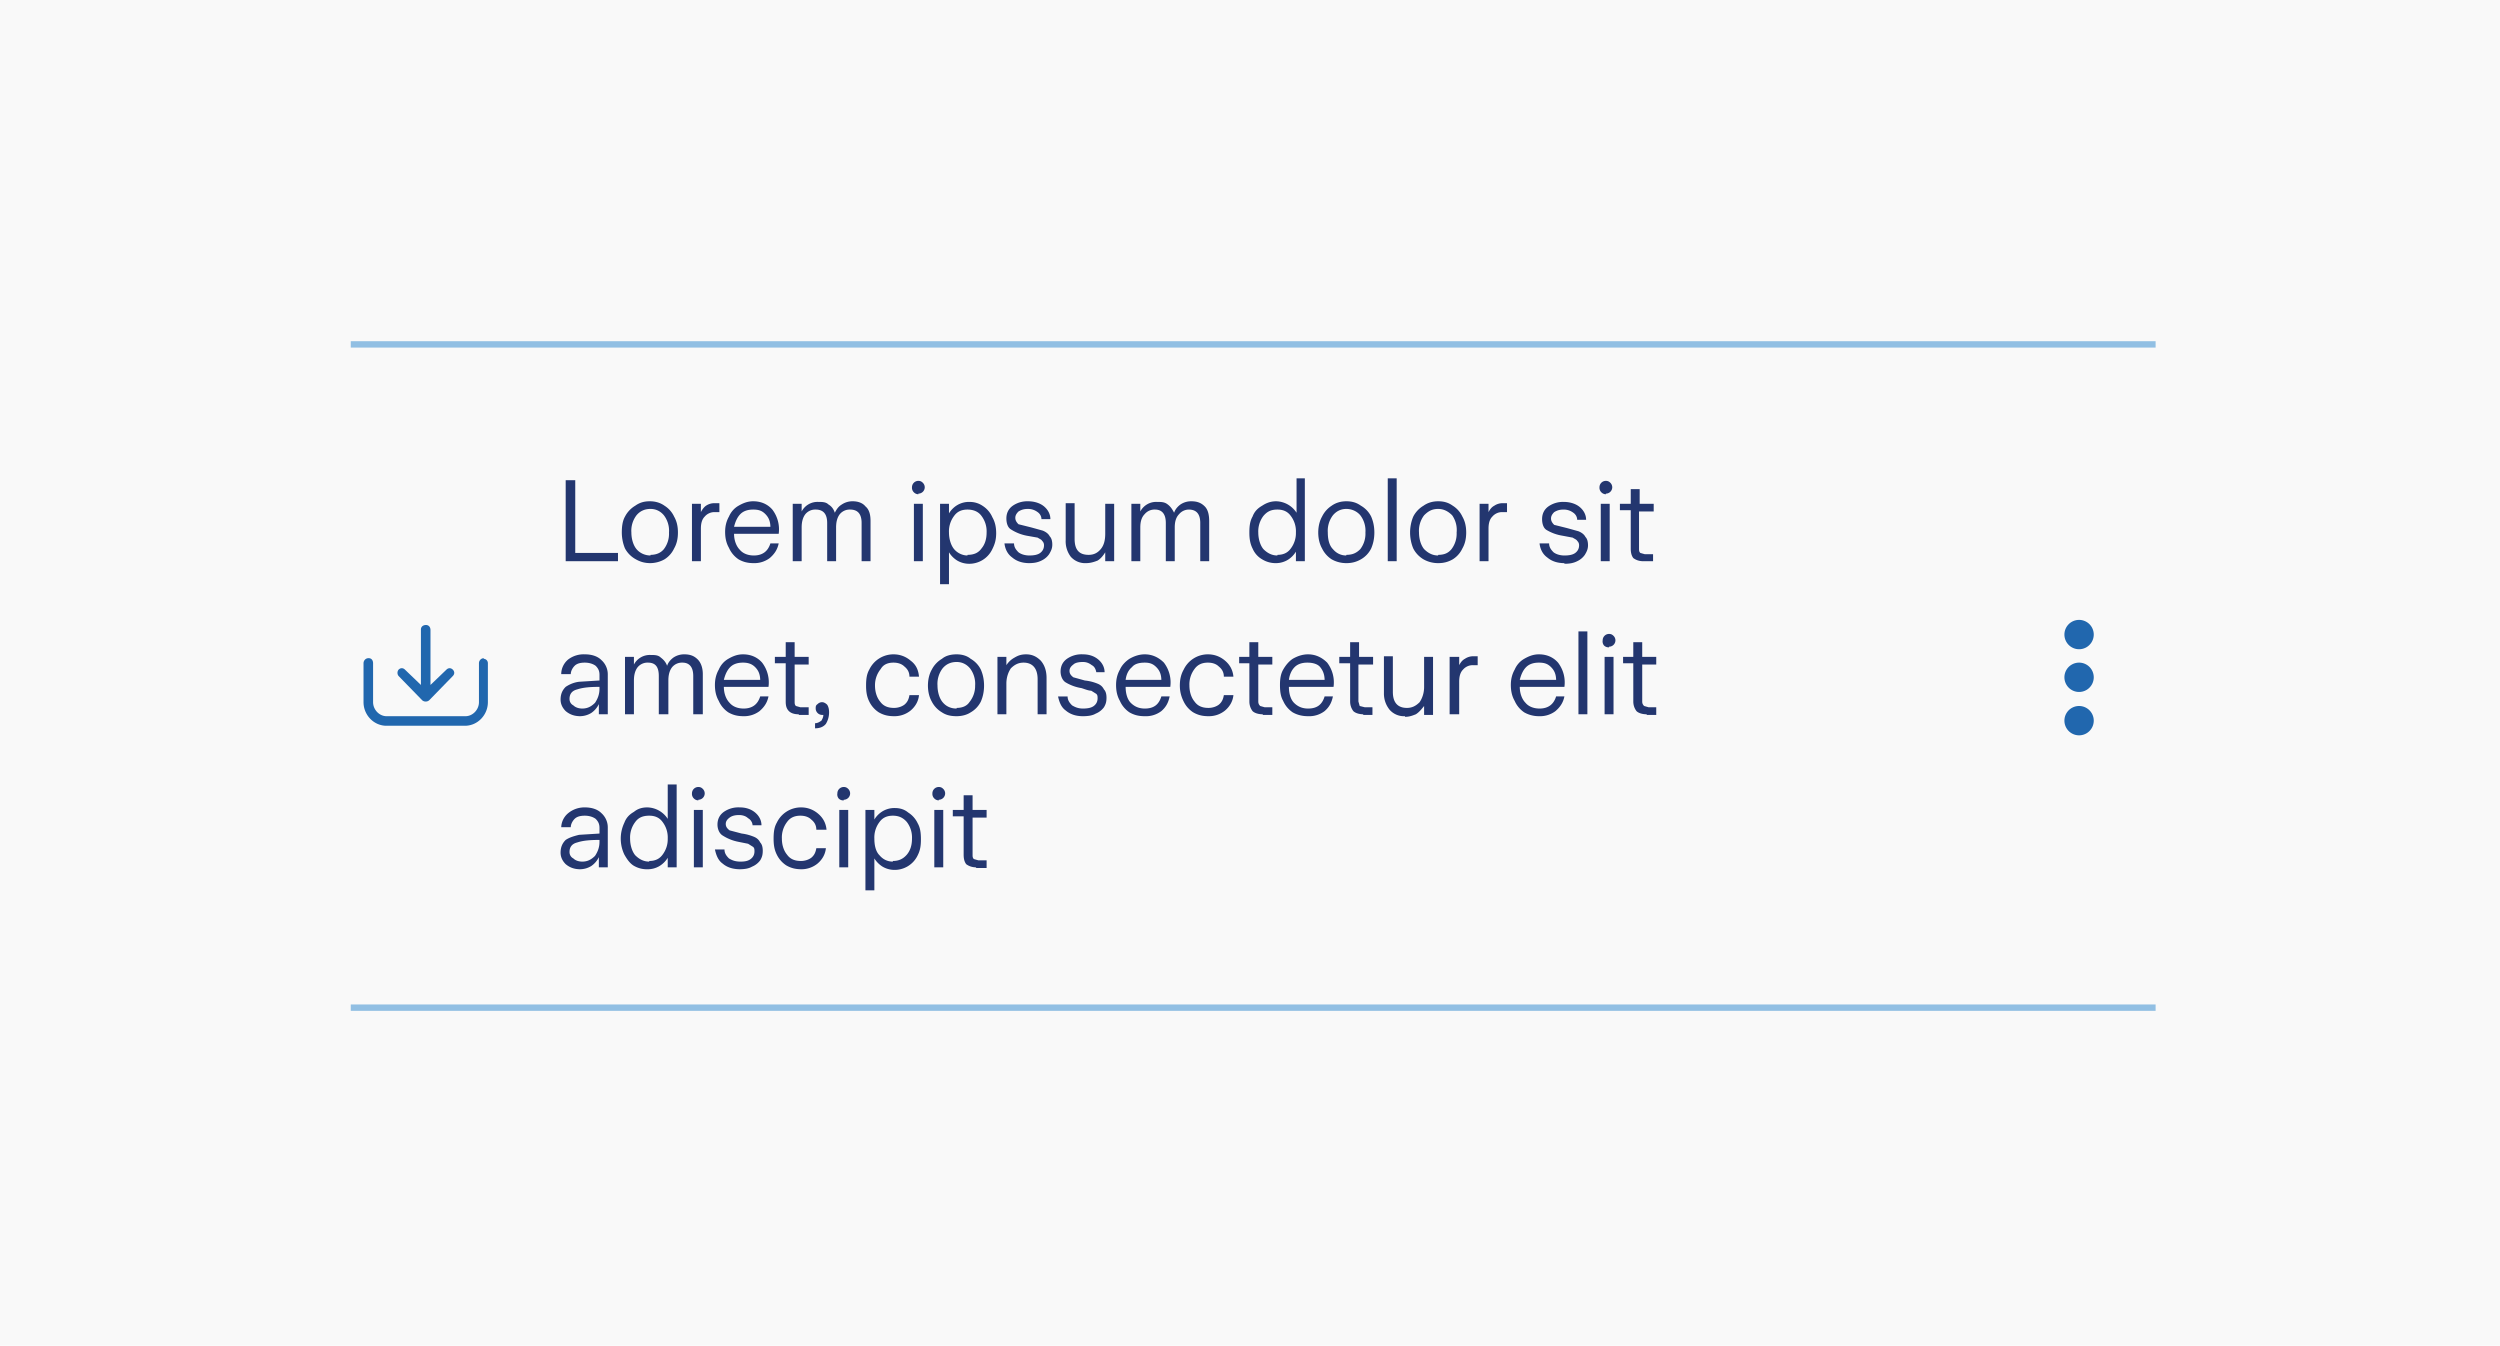 <svg xmlns="http://www.w3.org/2000/svg" width="392" height="211" fill="none"><path fill="#F9F9F9" d="M0 0h392v211H0z"/><path fill="#2167AE" d="M75.8 103.3c.4 0 .7.3.7.7v6.1c0 2-1.6 3.7-3.6 3.7H60.6c-2 0-3.6-1.7-3.6-3.7V104c0-.4.3-.8.8-.8s.7.4.7.8v6.1c0 1.2 1 2.2 2.1 2.2H73c1.1 0 2.1-1 2.1-2.2V104c0-.4.3-.8.8-.8Zm-9-5.3c.4 0 .7.3.7.8v8.6L70 105c.3-.3.7-.3 1 0 .3.3.3.7 0 1l-3.7 3.8a.8.8 0 0 1-.5.2.8.8 0 0 1-.6-.2l-3.7-3.8a.8.8 0 0 1 0-1c.3-.3.7-.3 1 0l2.5 2.4v-8.7c0-.4.3-.7.8-.7Z"/><path fill="#23366F" d="M97 88h-8.3V75.3h1.5v11.4h6.7V88Zm5 .3c-.9 0-1.6-.2-2.3-.6A4.2 4.2 0 0 1 98 86c-.3-.7-.5-1.6-.5-2.5s.1-1.8.5-2.5a4.2 4.2 0 0 1 1.6-1.7c.7-.5 1.4-.7 2.3-.7.8 0 1.6.2 2.3.7a4 4 0 0 1 1.5 1.7c.4.7.6 1.5.6 2.5s-.2 1.8-.6 2.5a4 4 0 0 1-1.5 1.7c-.7.4-1.5.6-2.3.6Zm0-1.3c.9 0 1.6-.3 2.1-.9a4 4 0 0 0 .8-2.6 4 4 0 0 0-.8-2.7c-.5-.6-1.2-1-2.1-1-1 0-1.7.4-2.2 1a4 4 0 0 0-.8 2.7c0 1 .3 2 .8 2.6.5.6 1.3 1 2.2 1Zm6.5 1v-9h1.4v1.3c.2-.4.5-.8.8-1a2.3 2.3 0 0 1 1.3-.4h.8v1.4h-.8a2 2 0 0 0-1.5.7c-.4.4-.6 1-.6 1.9V88h-1.4Zm9.7.3c-1 0-1.7-.2-2.4-.6a4.2 4.2 0 0 1-1.5-1.8c-.4-.7-.6-1.5-.6-2.5 0-.9.2-1.7.6-2.4.3-.7.8-1.3 1.5-1.7.7-.4 1.4-.7 2.3-.7 1.3 0 2.3.5 3 1.3a5.1 5.1 0 0 1 1 3.8h-7c0 1.1.4 2 .9 2.5.5.6 1.3.9 2.2.9 1.3 0 2.2-.6 2.6-1.9h1.3c-.2 1-.7 1.7-1.4 2.3a4 4 0 0 1-2.5.8Zm2.6-5.6c0-1-.3-1.6-.8-2.1s-1-.7-1.9-.7c-.8 0-1.5.2-2 .7-.5.5-.8 1.2-1 2h5.7Zm3.5 5.3v-9h1.4v1.2a2.8 2.8 0 0 1 2.6-1.5c.6 0 1.2 0 1.6.4.5.3.8.7 1 1.3.3-.6.6-1 1.1-1.3a3 3 0 0 1 1.7-.5c.9 0 1.6.3 2 .8.6.5.8 1.3.8 2.3V88h-1.4v-6c0-1.4-.6-2.1-1.8-2.1a2 2 0 0 0-1.6.7c-.4.5-.6 1.2-.6 2.1V88h-1.4v-6c0-1.4-.6-2.1-1.8-2.1a2 2 0 0 0-1.6.7c-.4.5-.6 1.2-.6 2.1V88h-1.4ZM144 77.5a1 1 0 0 1-.7-.3 1 1 0 0 1-.3-.8 1 1 0 0 1 1-1c.3 0 .5.1.7.3a1 1 0 0 1 .3.7 1 1 0 0 1-1 1Zm.7 10.5h-1.4v-9h1.4v9Zm2.7 3.4V79h1.4v1.5a3.8 3.8 0 0 1 1.3-1.3 3.6 3.6 0 0 1 1.9-.5c.8 0 1.5.2 2.2.7a4 4 0 0 1 1.4 1.7c.4.7.6 1.5.6 2.5s-.2 1.7-.6 2.5a4 4 0 0 1-3.7 2.3 3.7 3.7 0 0 1-1.8-.5 4 4 0 0 1-1.3-1.3v5h-1.4Zm4.3-4.4c1 0 1.7-.3 2.2-1 .5-.6.8-1.4.8-2.5a4 4 0 0 0-.8-2.6c-.5-.7-1.3-1-2.2-1-.9 0-1.6.3-2.1 1a4 4 0 0 0-.8 2.6c0 1 .3 2 .8 2.6.5.6 1.3 1 2.1 1Zm9.7 1.3c-1.1 0-2-.3-2.7-.9-.7-.5-1.1-1.3-1.2-2.2h1.5c0 .6.3 1 .7 1.4.4.3 1 .5 1.7.5s1.3-.1 1.7-.4c.4-.3.6-.7.6-1.2 0-.3-.1-.5-.3-.7-.1-.2-.4-.3-.7-.5L161 84a7 7 0 0 1-2.5-1c-.5-.3-.7-1-.7-1.7 0-.8.3-1.5 1-2a4 4 0 0 1 2.4-.7c1 0 1.9.3 2.5.8.6.5 1 1.2 1 2h-1.4c0-.5-.3-.9-.6-1.1-.4-.3-.9-.5-1.5-.5s-1 .1-1.5.4c-.3.3-.5.6-.5 1s.2.7.5 1l2 .5 1.8.5c.5.2.9.5 1.1.9.3.3.4.8.4 1.3 0 .6-.2 1-.5 1.5a3 3 0 0 1-1.2 1c-.6.3-1.2.4-2 .4Zm8.9 0a3 3 0 0 1-2.4-1 4 4 0 0 1-.8-2.6v-5.8h1.4v5.6c0 1.7.7 2.5 2.2 2.5.8 0 1.4-.3 1.9-.9.5-.6.7-1.4.7-2.4V79h1.4V88h-1.4v-1.4c-.3.5-.7 1-1.2 1.3-.5.2-1.1.4-1.8.4Zm7.1-.3v-9h1.4v1.2a2.8 2.8 0 0 1 2.6-1.5c.7 0 1.2 0 1.7.4.4.3.7.7 1 1.3.2-.6.6-1 1-1.3a3 3 0 0 1 1.7-.5c1 0 1.6.3 2.1.8s.7 1.3.7 2.3V88h-1.4v-6c0-1.4-.6-2.1-1.8-2.1a2 2 0 0 0-1.5.7c-.5.5-.7 1.2-.7 2.1V88h-1.4v-6c0-1.4-.6-2.1-1.7-2.1a2 2 0 0 0-1.6.7c-.5.5-.7 1.2-.7 2.1V88h-1.4Zm22.7.3a4 4 0 0 1-2.2-.6c-.7-.4-1.2-1-1.5-1.7-.4-.8-.5-1.6-.5-2.5 0-1 .1-1.8.5-2.5.3-.8.8-1.3 1.5-1.7.6-.4 1.3-.7 2.2-.7a3.9 3.9 0 0 1 3.2 1.8V75h1.3v13h-1.4v-1.5a3.9 3.9 0 0 1-1.3 1.3 3.6 3.6 0 0 1-1.8.5Zm.2-1.3c.9 0 1.6-.3 2.1-1a4 4 0 0 0 .8-2.5 4 4 0 0 0-.8-2.6c-.5-.7-1.2-1-2.1-1-1 0-1.6.3-2.2 1a4 4 0 0 0-.8 2.6c0 1 .3 2 .8 2.6.6.6 1.3 1 2.2 1Zm10.8 1.3c-.8 0-1.6-.2-2.3-.6a4.2 4.2 0 0 1-1.5-1.7c-.4-.7-.6-1.6-.6-2.5s.2-1.8.6-2.5a4.2 4.2 0 0 1 1.5-1.7c.7-.5 1.5-.7 2.3-.7.9 0 1.6.2 2.3.7A4 4 0 0 1 215 81c.3.7.5 1.5.5 2.5s-.2 1.8-.5 2.5a4 4 0 0 1-1.6 1.7c-.7.4-1.4.6-2.3.6Zm0-1.3c1 0 1.6-.3 2.2-.9a4 4 0 0 0 .8-2.6 4 4 0 0 0-.8-2.7c-.5-.6-1.3-1-2.2-1-.9 0-1.6.4-2.1 1a4 4 0 0 0-.8 2.7c0 1 .2 2 .8 2.6.5.6 1.2 1 2.1 1Zm8 1h-1.5V75h1.4v13Zm6.4.3c-.8 0-1.6-.2-2.3-.6a4.2 4.2 0 0 1-1.6-1.7c-.3-.7-.5-1.6-.5-2.5s.2-1.8.5-2.5a4.2 4.2 0 0 1 1.6-1.7c.7-.5 1.5-.7 2.3-.7.9 0 1.6.2 2.3.7a4 4 0 0 1 1.5 1.7c.4.7.6 1.5.6 2.5s-.2 1.8-.6 2.5a4 4 0 0 1-1.5 1.7c-.7.4-1.4.6-2.3.6Zm0-1.3c1 0 1.6-.3 2.1-.9a4 4 0 0 0 .8-2.6 4 4 0 0 0-.7-2.7c-.6-.6-1.3-1-2.2-1-1 0-1.6.4-2.2 1a4 4 0 0 0-.8 2.7c0 1 .3 2 .8 2.6.6.6 1.3 1 2.2 1Zm6.5 1v-9h1.4v1.3c.2-.4.5-.8.9-1a2.3 2.3 0 0 1 1.3-.4h.7v1.4h-.7a2 2 0 0 0-1.6.7c-.4.4-.6 1-.6 1.9V88H232Zm13.3.3c-1.1 0-2-.3-2.7-.9-.7-.5-1.1-1.3-1.2-2.2h1.5c0 .6.3 1 .7 1.4.4.3 1 .5 1.7.5s1.3-.1 1.7-.4c.4-.3.6-.7.6-1.2 0-.3-.1-.5-.3-.7-.1-.2-.4-.3-.7-.5L245 84a7 7 0 0 1-2.5-.9c-.5-.3-.7-1-.7-1.7 0-.8.3-1.5 1-2a4 4 0 0 1 2.4-.7c1 0 1.9.3 2.5.8.6.5 1 1.2 1 2h-1.4c0-.5-.3-.9-.6-1.1-.4-.3-.9-.5-1.5-.5s-1 .1-1.5.4c-.3.3-.5.6-.5 1s.2.7.5 1l2 .5 1.8.5c.5.2.9.5 1.1.9.3.3.4.8.4 1.3 0 .6-.2 1-.5 1.5a3 3 0 0 1-1.2 1c-.6.3-1.2.4-2 .4Zm6.5-10.8a1 1 0 0 1-.7-.3 1 1 0 0 1-.3-.8 1 1 0 0 1 1-1c.3 0 .5.1.7.3a1 1 0 0 1 .3.7 1 1 0 0 1-1 1Zm.7 10.5H251v-9h1.4v9Zm5.2 0c-.7 0-1.2-.2-1.6-.5-.3-.4-.4-.9-.4-1.5V80H254V79h1.7v-2.3h1.4V79h2.2v1.2H257V86c0 .3 0 .5.2.7l.7.2h1.3V88h-1.6ZM91 112.3c-1 0-1.7-.3-2.3-.8-.5-.5-.8-1.1-.8-1.8 0-.9.3-1.5.8-2 .6-.4 1.3-.7 2.1-.8l3.2-.2v-.9c0-.6-.2-1-.6-1.4-.4-.3-1-.5-1.7-.5-.6 0-1.2.1-1.6.5-.3.3-.6.8-.6 1.3H88a3 3 0 0 1 1.1-2.3 4 4 0 0 1 2.6-.8c1.1 0 2 .3 2.6.9a3 3 0 0 1 1 2.3v6.2h-1.4v-1.6a3.5 3.5 0 0 1-1.2 1.4c-.5.3-1.1.5-1.8.5Zm.3-1.2c.8 0 1.4-.3 2-.9.4-.6.7-1.3.7-2.2v-.3c-1.5 0-2.6.1-3.5.4-.8.2-1.2.7-1.2 1.5 0 .4.2.8.6 1 .3.3.8.5 1.4.5Zm6.7.9v-9h1.4v1.2a2.8 2.8 0 0 1 2.6-1.5c.6 0 1.2 0 1.6.4.4.3.8.7 1 1.3.2-.6.6-1 1-1.3a3 3 0 0 1 1.7-.5c1 0 1.6.3 2.1.8s.8 1.3.8 2.3v6.3h-1.5v-6c0-1.4-.6-2.1-1.7-2.1a2 2 0 0 0-1.6.7c-.4.5-.6 1.2-.6 2.1v5.3h-1.5v-6c0-1.4-.5-2.1-1.7-2.1a2 2 0 0 0-1.6.7c-.4.5-.6 1.2-.6 2.1v5.3h-1.4Zm18.6.3c-1 0-1.7-.2-2.4-.6a4.2 4.2 0 0 1-1.5-1.8c-.4-.7-.6-1.5-.6-2.5 0-.9.2-1.7.6-2.4.3-.7.8-1.3 1.5-1.7.7-.4 1.4-.7 2.3-.7 1.3 0 2.3.5 3 1.3a5.1 5.1 0 0 1 1 3.8h-7c0 1.1.4 2 .9 2.5.5.6 1.3.9 2.2.9 1.3 0 2.2-.6 2.6-1.9h1.3c-.2 1-.7 1.7-1.4 2.3a4 4 0 0 1-2.5.8Zm2.6-5.6c0-1-.3-1.6-.8-2.1s-1.1-.7-1.9-.7c-.8 0-1.5.2-2 .7-.5.5-.8 1.2-1 2h5.7Zm6 5.3c-.7 0-1.2-.2-1.5-.5-.4-.4-.5-.9-.5-1.5V104h-1.7V103h1.7v-2.3h1.4v2.3h2.2v1.2h-2.2v5.8c0 .3 0 .5.2.7l.7.2h1.3v1.2h-1.5Zm2.6 1.4c.4 0 .7-.2 1-.4.1-.2.3-.5.3-.9h-.2a1 1 0 0 1-.7-.3 1 1 0 0 1-.3-.7c0-.3 0-.5.3-.7a1 1 0 0 1 .7-.3c.3 0 .6.2.8.4.2.3.3.7.3 1.2 0 .7-.2 1.3-.5 1.8-.4.5-1 .7-1.7.7v-.8Zm12.4-1.1c-1 0-1.7-.2-2.4-.6a4.2 4.2 0 0 1-1.5-1.7c-.4-.8-.5-1.6-.5-2.5 0-1 .1-1.8.5-2.5a4.2 4.2 0 0 1 3.8-2.4c1.1 0 2 .4 2.7 1 .8.6 1.2 1.4 1.3 2.5h-1.5c0-.7-.3-1.2-.8-1.6-.4-.4-1-.6-1.7-.6-.9 0-1.6.3-2 1a4 4 0 0 0-.9 2.6c0 1 .3 1.9.8 2.5.5.7 1.2 1 2.2 1 .6 0 1.2-.2 1.6-.5.5-.4.7-.9.8-1.5h1.5c-.1 1-.6 1.8-1.3 2.4a4 4 0 0 1-2.6.9Zm9.8 0c-1 0-1.7-.2-2.3-.6a4.2 4.2 0 0 1-1.6-1.7c-.4-.7-.6-1.6-.6-2.5s.2-1.8.6-2.5a4.2 4.2 0 0 1 1.6-1.7c.6-.5 1.4-.7 2.3-.7.8 0 1.6.2 2.2.7a4 4 0 0 1 1.6 1.7c.3.7.5 1.5.5 2.5s-.2 1.8-.5 2.5a4 4 0 0 1-1.6 1.7c-.6.4-1.4.6-2.2.6Zm0-1.3c.9 0 1.6-.3 2-.9a4 4 0 0 0 .9-2.6 4 4 0 0 0-.8-2.7c-.5-.6-1.2-1-2.1-1-1 0-1.7.4-2.2 1a4 4 0 0 0-.8 2.7c0 1 .3 2 .8 2.6.5.6 1.2 1 2.2 1Zm6.4 1v-9h1.4v1.3a3.5 3.5 0 0 1 1.3-1.2c.5-.3 1-.5 1.8-.5 1 0 1.7.4 2.3 1 .6.7.9 1.6.9 2.7v5.7h-1.4v-5.5c0-1.7-.8-2.6-2.2-2.6-.8 0-1.4.3-2 .9-.4.6-.7 1.4-.7 2.4v4.8h-1.4Zm13.4.3c-1.1 0-2-.3-2.7-.9-.7-.5-1-1.3-1.2-2.2h1.5c0 .6.3 1 .7 1.4.5.3 1 .5 1.7.5s1.3-.1 1.7-.4c.4-.3.6-.7.6-1.2 0-.3 0-.5-.2-.7l-.8-.5c-.4 0-.9-.2-1.5-.4a7 7 0 0 1-2.5-.9c-.5-.3-.8-1-.8-1.7 0-.8.3-1.5 1-2a4 4 0 0 1 2.5-.7c1 0 1.8.3 2.4.8.6.5 1 1.2 1 2h-1.3c-.1-.5-.3-.9-.7-1.1-.4-.3-.8-.5-1.4-.5s-1.2.1-1.5.4c-.4.3-.6.6-.6 1s.2.7.6 1l1.8.5c.9.1 1.5.3 2 .5s.8.5 1 .9c.3.3.4.8.4 1.3 0 .6-.1 1-.4 1.5a3 3 0 0 1-1.3 1c-.5.3-1.2.4-2 .4Zm9.7 0c-1 0-1.7-.2-2.4-.6a4.2 4.2 0 0 1-1.5-1.8c-.4-.7-.6-1.5-.6-2.5 0-.9.2-1.7.6-2.4.3-.7.9-1.3 1.5-1.7.7-.4 1.5-.7 2.4-.7 1.2 0 2.2.5 3 1.3a5.1 5.1 0 0 1 1 3.8h-7c0 1.1.3 2 .8 2.5.6.6 1.3.9 2.2.9 1.4 0 2.2-.6 2.6-1.9h1.3c-.2 1-.6 1.7-1.3 2.3a4 4 0 0 1-2.6.8Zm2.6-5.6c0-1-.3-1.6-.8-2.1s-1-.7-1.8-.7c-.9 0-1.6.2-2 .7-.6.5-.9 1.2-1 2h5.6Zm7.4 5.6c-1 0-1.7-.2-2.4-.6a4.2 4.2 0 0 1-1.5-1.7c-.4-.8-.6-1.6-.6-2.5 0-1 .2-1.8.6-2.5a4.2 4.2 0 0 1 3.8-2.4c1.1 0 2 .4 2.7 1 .7.6 1.2 1.4 1.3 2.5h-1.5c0-.7-.3-1.2-.8-1.6-.4-.4-1-.6-1.7-.6-.9 0-1.6.3-2.1 1a4 4 0 0 0-.8 2.6c0 1 .3 1.9.8 2.5.5.7 1.2 1 2.2 1 .6 0 1.2-.2 1.6-.5.5-.4.7-.9.8-1.5h1.5c-.1 1-.6 1.8-1.3 2.4a4 4 0 0 1-2.6.9Zm8.5-.3c-.7 0-1.3-.2-1.6-.5-.3-.4-.5-.9-.5-1.5V104h-1.6V103h1.6v-2.3h1.4v2.3h2.2v1.2h-2.2v5.8c0 .3.1.5.3.7l.7.2h1.2v1.2H198Zm7.1.3c-.9 0-1.7-.2-2.4-.6a4.2 4.2 0 0 1-1.5-1.8c-.4-.7-.5-1.5-.5-2.5 0-.9.1-1.7.5-2.4s.9-1.3 1.5-1.7c.7-.4 1.5-.7 2.4-.7 1.2 0 2.2.5 3 1.3a5.1 5.1 0 0 1 1 3.8h-7c0 1.1.3 2 .8 2.5.6.6 1.3.9 2.2.9 1.4 0 2.2-.6 2.6-1.9h1.3c-.2 1-.6 1.7-1.3 2.3a4 4 0 0 1-2.6.8Zm2.6-5.6c0-1-.3-1.6-.7-2.1s-1.2-.7-2-.7-1.5.2-2 .7c-.5.5-.8 1.2-.9 2h5.6Zm6.1 5.3c-.7 0-1.3-.2-1.6-.5-.3-.4-.5-.9-.5-1.5V104H210V103h1.7v-2.3h1.4v2.3h2.2v1.2H213v5.8l.2.7.8.2h1.2v1.2h-1.5Zm6.5.3a3 3 0 0 1-2.4-1 4 4 0 0 1-.9-2.6v-5.8h1.4v5.6c0 1.7.8 2.5 2.2 2.5.8 0 1.4-.3 2-.9.4-.6.7-1.4.7-2.4V103h1.4v9.1h-1.4v-1.4c-.4.5-.8 1-1.3 1.3-.5.2-1 .4-1.7.4Zm7-.3v-9h1.5v1.3c.2-.4.5-.8.9-1a2.3 2.3 0 0 1 1.3-.4h.7v1.4h-.7a2 2 0 0 0-1.6.7c-.4.4-.6 1-.6 1.9v5.1h-1.4Zm14 .3c-.8 0-1.6-.2-2.3-.6a4.2 4.2 0 0 1-1.5-1.8c-.4-.7-.6-1.5-.6-2.5 0-.9.2-1.7.6-2.4.3-.7.8-1.3 1.5-1.7.7-.4 1.4-.7 2.3-.7 1.3 0 2.3.5 3 1.3a5.1 5.1 0 0 1 1 3.8h-7c0 1.1.4 2 .9 2.5.5.6 1.3.9 2.2.9 1.3 0 2.2-.6 2.6-1.9h1.3c-.2 1-.7 1.7-1.4 2.3a4 4 0 0 1-2.5.8Zm2.7-5.6c0-1-.3-1.6-.8-2.1s-1-.7-1.9-.7c-.8 0-1.5.2-2 .7-.5.5-.8 1.2-1 2h5.7Zm4.9 5.3h-1.4V99h1.4v13Zm3.4-10.5a1 1 0 0 1-.8-.3 1 1 0 0 1-.2-.8 1 1 0 0 1 1-1c.3 0 .5.1.7.3a1 1 0 0 1 .3.7 1 1 0 0 1-1 1Zm.7 10.5h-1.4v-9h1.4v9Zm5.2 0c-.7 0-1.3-.2-1.6-.5-.3-.4-.5-.9-.5-1.5V104h-1.6V103h1.6v-2.3h1.4v2.3h2.2v1.2h-2.2v5.8c0 .3.1.5.3.7l.7.2h1.2v1.2h-1.5ZM91 136.3c-1 0-1.7-.3-2.3-.8-.5-.5-.8-1.1-.8-1.8 0-.9.3-1.5.8-2 .6-.4 1.3-.6 2.1-.8l3.2-.2v-.9c0-.6-.2-1-.6-1.4-.4-.3-1-.5-1.7-.5-.6 0-1.2.1-1.6.5-.3.3-.6.8-.6 1.3H88a3 3 0 0 1 1.1-2.2 4 4 0 0 1 2.6-.9c1.1 0 2 .3 2.6.9a3 3 0 0 1 1 2.3v6.2h-1.4v-1.6a3.5 3.5 0 0 1-1.2 1.4c-.5.3-1.1.5-1.8.5Zm.3-1.2c.8 0 1.4-.3 2-.9.4-.6.7-1.3.7-2.2v-.3c-1.5 0-2.6.1-3.5.4-.8.2-1.2.7-1.2 1.5 0 .4.2.8.6 1 .3.3.8.5 1.4.5Zm10.2 1.2a4 4 0 0 1-2.2-.6c-.6-.4-1-1-1.4-1.7a5.8 5.8 0 0 1 0-5c.3-.8.8-1.3 1.5-1.7.6-.5 1.3-.7 2.1-.7a3.9 3.9 0 0 1 3.2 1.8V123h1.4V136h-1.4v-1.5a3.9 3.9 0 0 1-1.3 1.3 3.6 3.6 0 0 1-1.9.5Zm.3-1.3c.9 0 1.6-.3 2.1-1a4 4 0 0 0 .8-2.5 4 4 0 0 0-.8-2.6c-.5-.7-1.2-1-2.1-1-1 0-1.7.3-2.2 1a4 4 0 0 0-.8 2.6c0 1 .3 2 .8 2.6.6.6 1.3 1 2.2 1Zm7.7-9.5a1 1 0 0 1-.7-.3 1 1 0 0 1-.3-.8 1 1 0 0 1 1-1c.3 0 .5.1.7.3a1 1 0 0 1 .3.7 1 1 0 0 1-1 1Zm.7 10.5h-1.4v-9h1.4v9Zm5.9.3c-1.2 0-2.1-.3-2.8-.9-.7-.5-1-1.3-1.2-2.2h1.5c0 .6.3 1 .7 1.4.5.3 1 .5 1.8.5.7 0 1.2-.1 1.6-.4.4-.3.6-.7.6-1.2 0-.3 0-.5-.2-.7l-.8-.5-1.5-.3a7 7 0 0 1-2.5-1c-.5-.3-.8-1-.8-1.7 0-.8.3-1.5 1-2a4 4 0 0 1 2.5-.7c1 0 1.8.3 2.4.8.6.5 1 1.2 1 2H118c0-.4-.3-.9-.7-1.1-.3-.3-.8-.5-1.4-.5s-1.1.1-1.5.4c-.4.3-.6.6-.6 1s.2.7.6 1l1.9.5c.8.1 1.4.3 1.9.5s.8.5 1 .9c.3.3.4.8.4 1.3 0 .6-.1 1-.4 1.5a3 3 0 0 1-1.3 1c-.5.3-1.2.4-2 .4Zm9.6 0c-1 0-1.7-.2-2.4-.6a4.2 4.2 0 0 1-1.5-1.7c-.4-.8-.5-1.6-.5-2.5 0-1 .1-1.8.5-2.5a4.2 4.2 0 0 1 3.8-2.4c1.1 0 2 .4 2.7 1 .7.6 1.2 1.4 1.3 2.5H128c0-.7-.3-1.2-.8-1.6-.4-.4-1-.6-1.7-.6-.9 0-1.6.3-2.1 1a4 4 0 0 0-.8 2.6c0 1 .3 1.9.8 2.5.5.7 1.2 1 2.2 1 .6 0 1.2-.2 1.6-.5.5-.4.7-.9.8-1.5h1.5c-.1 1-.6 1.8-1.3 2.4a4 4 0 0 1-2.6.9Zm6.6-10.8a1 1 0 0 1-.8-.3 1 1 0 0 1-.2-.8 1 1 0 0 1 1-1c.3 0 .5.1.7.3a1 1 0 0 1 .3.7 1 1 0 0 1-1 1Zm.7 10.5h-1.4v-9h1.4v9Zm2.7 3.4V127h1.4v1.5a3.8 3.8 0 0 1 1.3-1.3 3.6 3.6 0 0 1 1.9-.5c.8 0 1.5.2 2.1.7a4 4 0 0 1 1.5 1.7c.4.7.5 1.5.5 2.5s-.1 1.7-.5 2.5a4 4 0 0 1-3.7 2.3 3.7 3.7 0 0 1-1.8-.5 4 4 0 0 1-1.3-1.3v5h-1.4Zm4.3-4.4c.9 0 1.6-.3 2.2-1 .5-.6.8-1.4.8-2.5a4 4 0 0 0-.8-2.6c-.6-.7-1.3-1-2.2-1-.9 0-1.6.3-2.1 1a4 4 0 0 0-.8 2.6c0 1 .2 2 .8 2.6.5.6 1.2 1 2.1 1Zm7.2-9.5a1 1 0 0 1-.7-.3 1 1 0 0 1-.3-.8 1 1 0 0 1 1-1c.3 0 .5.1.7.3a1 1 0 0 1 .3.7 1 1 0 0 1-1 1Zm.7 10.5h-1.4v-9h1.4v9Zm5.2 0c-.7 0-1.2-.2-1.6-.5-.3-.4-.4-.9-.4-1.5V128h-1.7V127h1.7v-2.3h1.4v2.3h2.2v1.2h-2.2v5.8c0 .3 0 .5.2.7l.7.2h1.3v1.2H153Z"/><path fill="#2167AE" d="M328.3 99.5a2.3 2.3 0 1 1-4.6 0 2.3 2.3 0 0 1 4.6 0Zm0 6.7a2.3 2.3 0 1 1-4.6 0 2.3 2.3 0 0 1 4.6 0Zm0 6.8a2.3 2.3 0 1 1-4.6 0 2.3 2.3 0 0 1 4.6 0Z"/><path fill="#91BFE3" d="M55 54.5h283v-1H55v1Zm283 103H55v1h283v-1Z"/></svg>